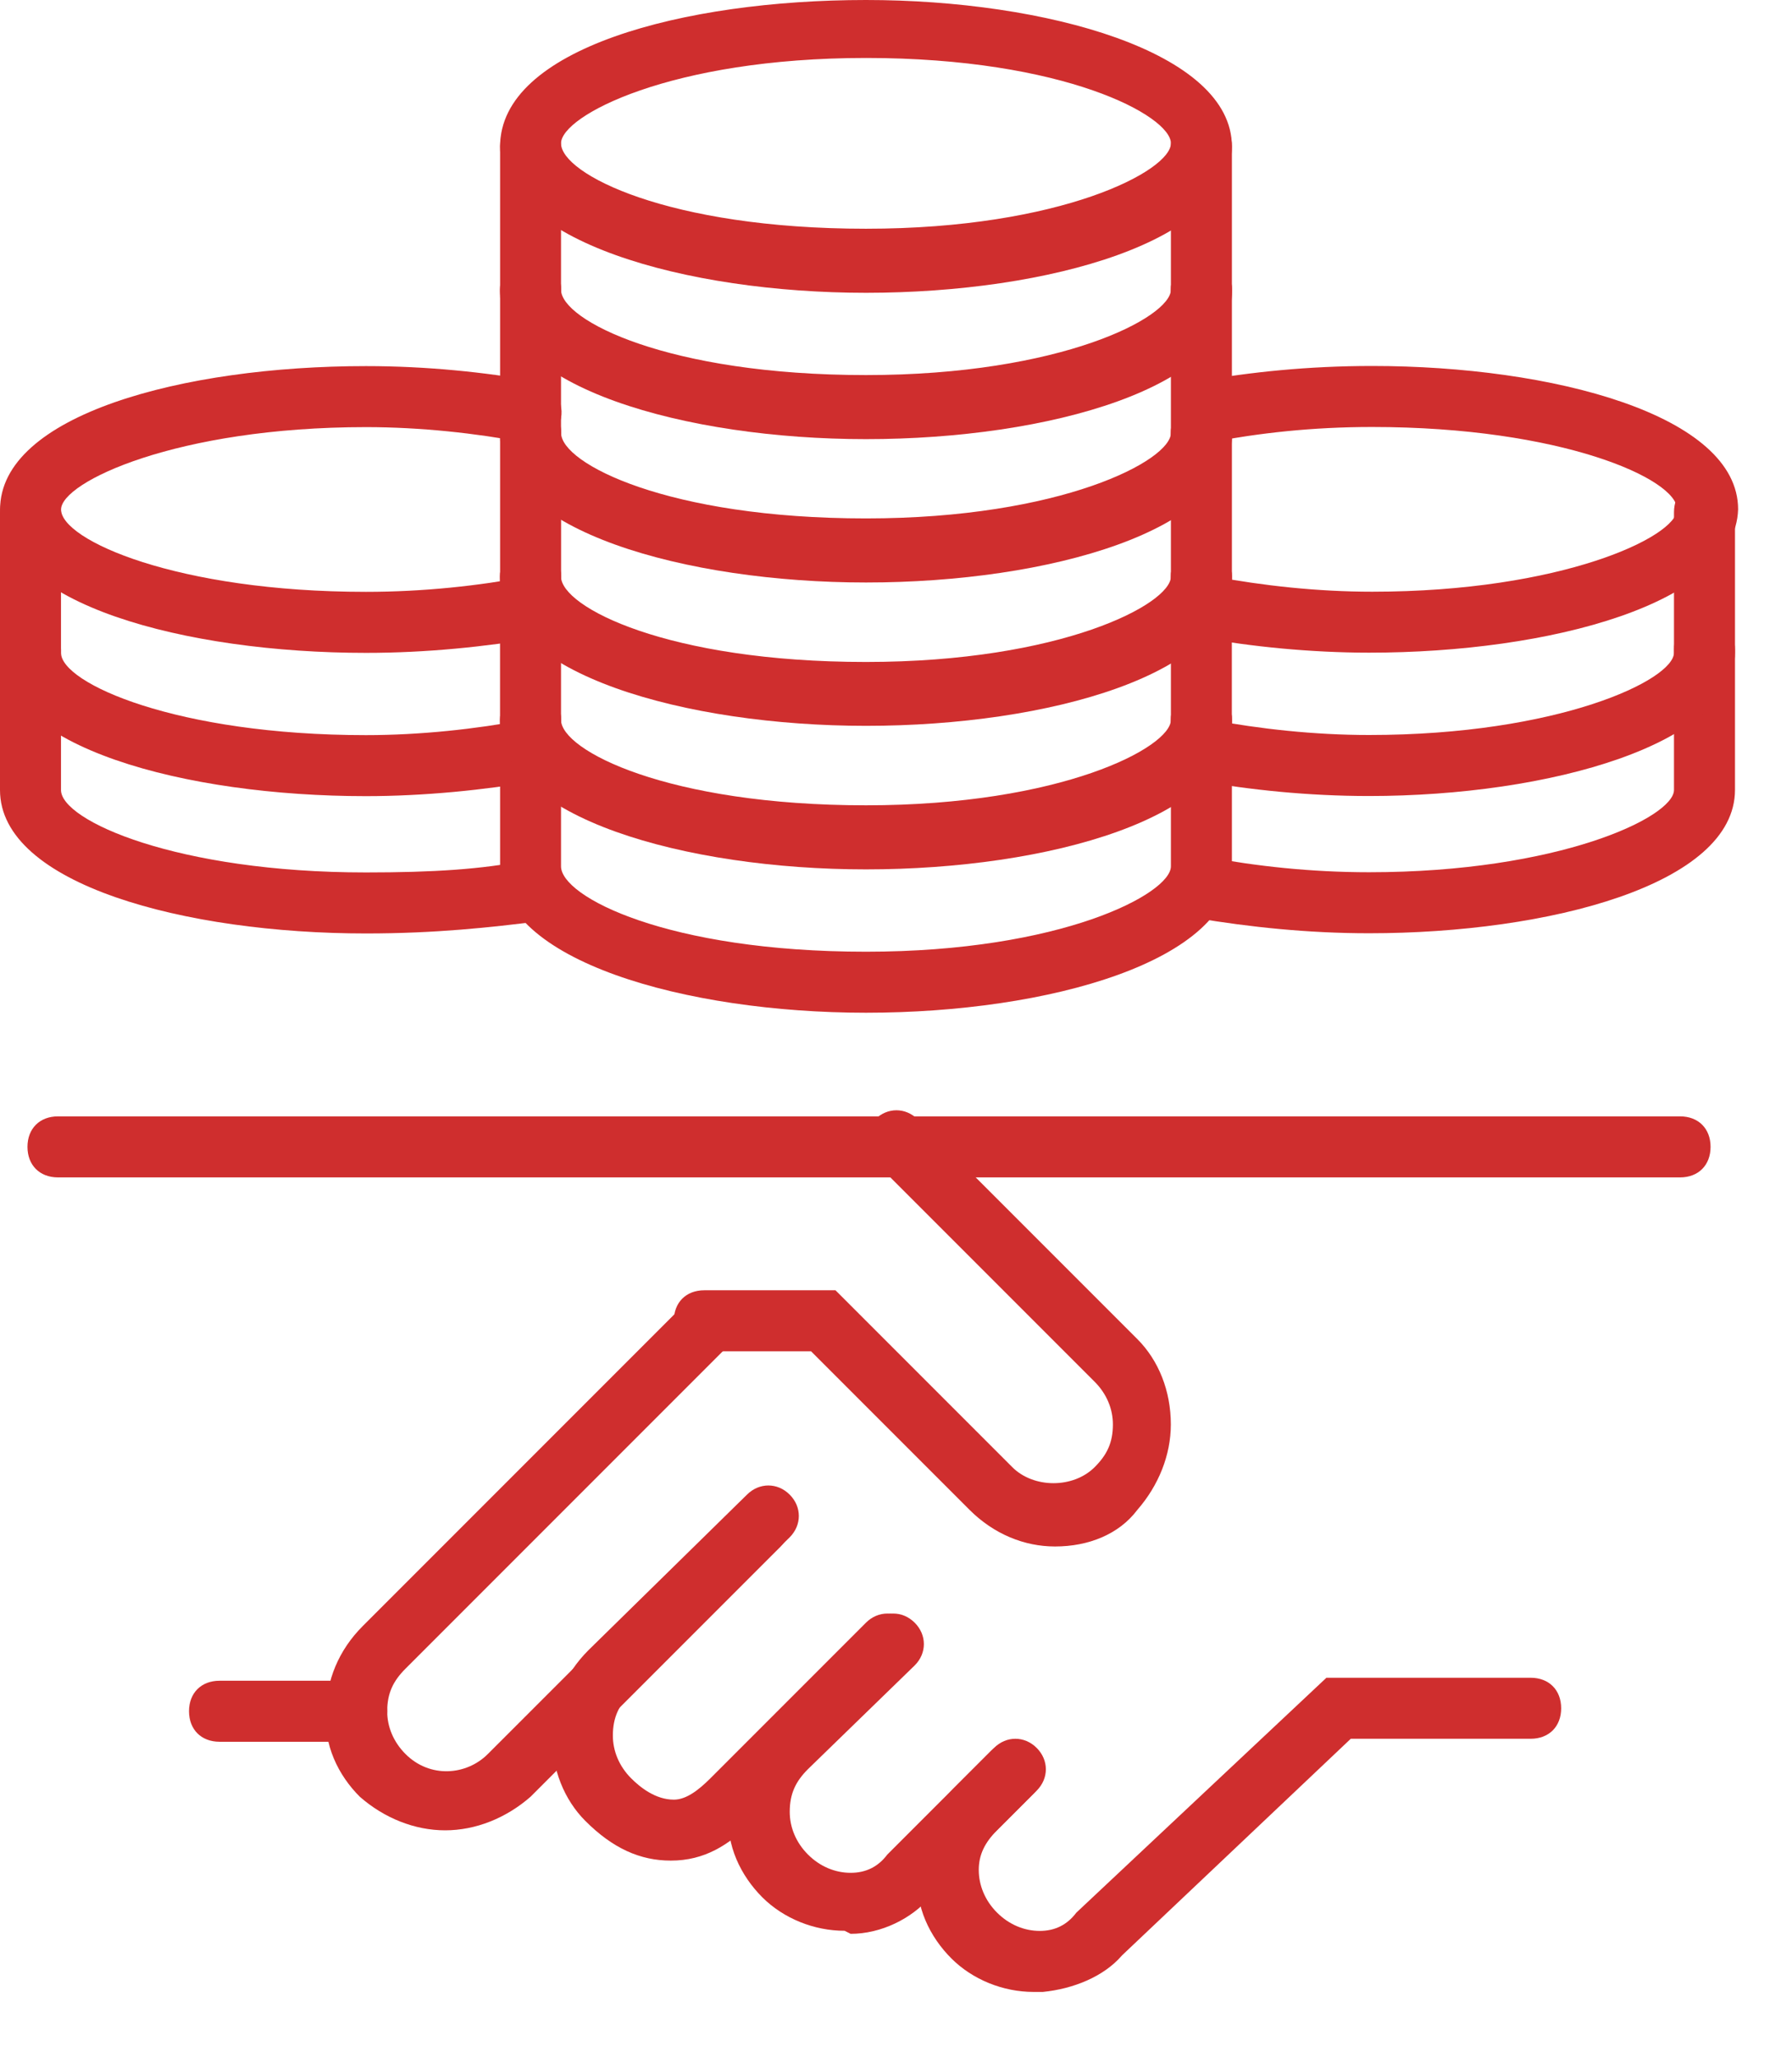<?xml version="1.0" encoding="UTF-8"?>
<svg xmlns="http://www.w3.org/2000/svg" width="27" height="31" viewBox="0 0 27 31" fill="none">
  <path d="M15.574 30.001C15.115 30.001 14.655 29.817 14.334 29.496C14.012 29.174 13.782 28.715 13.828 28.209C13.828 27.75 14.012 27.291 14.38 26.923L14.977 26.326C15.161 26.142 15.436 26.142 15.62 26.326C15.804 26.51 15.804 26.785 15.62 26.969L15.023 27.566C14.839 27.75 14.747 27.934 14.747 28.163C14.747 28.393 14.839 28.623 15.023 28.807C15.207 28.99 15.436 29.082 15.666 29.082C15.896 29.082 16.079 28.99 16.217 28.807L19.985 25.269H23.062C23.338 25.269 23.522 25.453 23.522 25.729C23.522 26.004 23.338 26.188 23.062 26.188H20.352L16.906 29.45C16.631 29.771 16.171 29.955 15.712 30.001C15.574 30.001 15.574 30.001 15.574 30.001Z" fill="#cf2e2e"></path>
  <path d="M0.873 17.733C0.598 17.733 0.414 17.549 0.414 17.273C0.414 16.998 0.598 16.814 0.873 16.814H25.314C25.59 16.814 25.773 16.998 25.773 17.273C25.773 17.549 25.59 17.733 25.314 17.733H0.873Z" fill="#cf2e2e"></path>
  <path d="M6.707 27.567C6.248 27.567 5.788 27.383 5.421 27.061C5.099 26.74 4.87 26.28 4.916 25.775C4.916 25.316 5.099 24.856 5.467 24.489L10.291 19.665C10.474 19.481 10.75 19.481 10.934 19.665C11.118 19.849 11.118 20.124 10.934 20.308L6.11 25.132C5.926 25.316 5.834 25.499 5.834 25.775C5.834 26.005 5.926 26.234 6.11 26.418C6.478 26.786 7.029 26.74 7.35 26.418L11.118 22.651C11.301 22.467 11.577 22.467 11.761 22.651C11.944 22.835 11.944 23.11 11.761 23.294L7.994 27.061C7.626 27.383 7.167 27.567 6.707 27.567Z" fill="#cf2e2e"></path>
  <path d="M10.107 28.023C9.647 28.023 9.234 27.84 8.82 27.426C8.499 27.105 8.315 26.645 8.315 26.14C8.315 25.68 8.499 25.221 8.866 24.854L11.255 22.511C11.439 22.327 11.715 22.327 11.898 22.511C12.082 22.694 12.082 22.97 11.898 23.154L9.509 25.497C9.326 25.68 9.234 25.864 9.234 26.14C9.234 26.37 9.326 26.599 9.509 26.783C9.647 26.921 9.877 27.105 10.153 27.105C10.336 27.105 10.52 26.967 10.704 26.783L13.047 24.44C13.231 24.256 13.506 24.256 13.69 24.44C13.874 24.624 13.874 24.899 13.69 25.083L11.347 27.426C10.979 27.794 10.612 28.023 10.107 28.023C10.153 28.023 10.107 28.023 10.107 28.023Z" fill="#cf2e2e"></path>
  <path d="M12.726 29.08C12.266 29.08 11.807 28.896 11.485 28.575C11.164 28.253 10.934 27.794 10.98 27.289C10.98 26.829 11.164 26.37 11.531 26.002L13.139 24.44C13.323 24.256 13.598 24.256 13.782 24.44C13.966 24.624 13.966 24.9 13.782 25.083L12.174 26.645C11.99 26.829 11.899 27.013 11.899 27.289C11.899 27.518 11.99 27.748 12.174 27.932C12.358 28.116 12.588 28.207 12.817 28.207C13.047 28.207 13.231 28.116 13.369 27.932L14.931 26.37C15.114 26.186 15.39 26.186 15.574 26.37C15.758 26.553 15.758 26.829 15.574 27.013L14.012 28.575C13.736 28.896 13.277 29.126 12.817 29.126C12.726 29.08 12.726 29.08 12.726 29.08Z" fill="#cf2e2e"></path>
  <path d="M15.896 23.292C15.436 23.292 14.977 23.108 14.609 22.741L12.22 20.352H10.612C10.337 20.352 10.153 20.168 10.153 19.892C10.153 19.617 10.337 19.433 10.612 19.433H12.588L15.252 22.097C15.574 22.419 16.171 22.419 16.493 22.097C16.677 21.914 16.768 21.73 16.768 21.454C16.768 21.224 16.677 20.995 16.493 20.811L13.185 17.503C13.001 17.32 13.001 17.044 13.185 16.86C13.369 16.676 13.644 16.676 13.828 16.86L17.136 20.168C17.457 20.489 17.641 20.949 17.641 21.454C17.641 21.914 17.457 22.373 17.136 22.741C16.86 23.108 16.401 23.292 15.896 23.292Z" fill="#cf2e2e"></path>
  <path d="M5.375 26.233H3.308C3.032 26.233 2.848 26.049 2.848 25.773C2.848 25.498 3.032 25.314 3.308 25.314H5.375C5.651 25.314 5.835 25.498 5.835 25.773C5.835 26.003 5.651 26.233 5.375 26.233Z" fill="#cf2e2e"></path>
  <path d="M5.513 14.059C2.802 14.059 0 13.323 0 11.899V9.786C0 9.51 0.184 9.327 0.459 9.327C0.735 9.327 0.919 9.51 0.919 9.786V11.899C0.919 12.359 2.665 13.14 5.513 13.14C6.524 13.14 7.259 13.094 7.948 12.956C8.178 12.91 8.453 13.048 8.499 13.323C8.545 13.553 8.407 13.829 8.132 13.875C7.396 13.967 6.57 14.059 5.513 14.059Z" fill="#cf2e2e"></path>
  <path d="M5.514 9.833C2.803 9.833 0.001 9.098 0.001 7.674C0.001 6.25 2.757 5.514 5.514 5.514C6.433 5.514 7.306 5.606 8.087 5.744C8.316 5.79 8.5 6.02 8.454 6.295C8.408 6.525 8.178 6.709 7.903 6.663C7.168 6.525 6.341 6.433 5.514 6.433C2.666 6.433 0.92 7.26 0.92 7.674C0.92 8.133 2.666 8.914 5.514 8.914C6.387 8.914 7.214 8.822 7.949 8.684C8.178 8.638 8.454 8.776 8.5 9.052C8.546 9.282 8.408 9.557 8.133 9.603C7.306 9.741 6.433 9.833 5.514 9.833Z" fill="#cf2e2e"></path>
  <path d="M5.513 11.991C2.802 11.991 0 11.256 0 9.832V7.719C0 7.443 0.184 7.259 0.459 7.259C0.735 7.259 0.919 7.443 0.919 7.719V9.832C0.919 10.291 2.665 11.072 5.513 11.072C6.34 11.072 7.167 10.98 7.902 10.843C8.132 10.797 8.407 10.934 8.453 11.21C8.499 11.44 8.315 11.715 8.086 11.761C7.305 11.899 6.386 11.991 5.513 11.991Z" fill="#cf2e2e"></path>
  <path d="M20.628 14.056C19.709 14.056 18.836 13.964 18.009 13.826C17.779 13.781 17.596 13.551 17.642 13.275C17.688 13.046 17.917 12.862 18.193 12.908C18.928 13.046 19.755 13.137 20.628 13.137C23.476 13.137 25.222 12.31 25.222 11.897V9.784C25.222 9.508 25.406 9.324 25.681 9.324C25.957 9.324 26.141 9.508 26.141 9.784V11.897C26.141 13.321 23.338 14.056 20.628 14.056Z" fill="#cf2e2e"></path>
  <path d="M20.629 9.83C19.756 9.83 18.837 9.739 18.102 9.601C17.872 9.555 17.688 9.325 17.734 9.049C17.78 8.82 18.01 8.636 18.286 8.682C19.021 8.82 19.848 8.912 20.675 8.912C23.523 8.912 25.269 8.085 25.269 7.671C25.269 7.212 23.523 6.431 20.675 6.431C19.756 6.431 18.975 6.523 18.24 6.66C18.01 6.706 17.734 6.569 17.688 6.293C17.642 6.063 17.78 5.788 18.056 5.742C18.837 5.604 19.71 5.512 20.675 5.512C23.385 5.512 26.188 6.247 26.188 7.671C26.142 9.095 23.339 9.83 20.629 9.83Z" fill="#cf2e2e"></path>
  <path d="M20.628 11.989C19.709 11.989 18.836 11.897 18.055 11.759C17.826 11.713 17.642 11.483 17.688 11.208C17.734 10.978 17.963 10.794 18.239 10.84C18.974 10.978 19.801 11.07 20.628 11.07C23.476 11.07 25.222 10.243 25.222 9.829V7.716C25.222 7.44 25.406 7.257 25.681 7.257C25.957 7.257 26.141 7.44 26.141 7.716V9.829C26.141 11.208 23.338 11.989 20.628 11.989Z" fill="#cf2e2e"></path>
  <path d="M13.048 13.048C10.337 13.048 7.535 12.267 7.535 10.842C7.535 10.567 7.718 10.383 7.994 10.383C8.27 10.383 8.453 10.567 8.453 10.842C8.453 11.302 10.061 12.129 13.048 12.129C15.988 12.129 17.642 11.256 17.642 10.842C17.642 10.567 17.826 10.383 18.101 10.383C18.377 10.383 18.561 10.567 18.561 10.842C18.561 12.267 15.804 13.048 13.048 13.048Z" fill="#cf2e2e"></path>
  <path d="M13.048 15.253C10.337 15.253 7.535 14.472 7.535 13.048V10.842C7.535 10.567 7.718 10.383 7.994 10.383C8.27 10.383 8.453 10.567 8.453 10.842V13.048C8.453 13.507 10.061 14.334 13.048 14.334C15.988 14.334 17.642 13.461 17.642 13.048V10.842C17.642 10.567 17.826 10.383 18.101 10.383C18.377 10.383 18.561 10.567 18.561 10.842V13.048C18.561 14.472 15.804 15.253 13.048 15.253Z" fill="#cf2e2e"></path>
  <path d="M13.047 10.889C10.337 10.889 7.534 10.108 7.534 8.684C7.534 8.408 7.718 8.225 7.994 8.225C8.269 8.225 8.453 8.408 8.453 8.684C8.453 9.143 10.061 9.97 13.047 9.97C15.988 9.97 17.642 9.098 17.642 8.684C17.642 8.408 17.825 8.225 18.101 8.225C18.377 8.225 18.56 8.408 18.56 8.684C18.56 10.108 15.804 10.889 13.047 10.889Z" fill="#cf2e2e"></path>
  <path d="M13.047 13.094C10.337 13.094 7.534 12.313 7.534 10.889V8.684C7.534 8.408 7.718 8.225 7.994 8.225C8.269 8.225 8.453 8.408 8.453 8.684V10.889C8.453 11.349 10.061 12.176 13.047 12.176C15.988 12.176 17.642 11.303 17.642 10.889V8.684C17.642 8.408 17.825 8.225 18.101 8.225C18.377 8.225 18.56 8.408 18.56 8.684V10.889C18.56 12.313 15.804 13.094 13.047 13.094Z" fill="#cf2e2e"></path>
  <path d="M13.048 8.727C10.337 8.727 7.535 7.946 7.535 6.521C7.535 6.246 7.719 6.062 7.994 6.062C8.27 6.062 8.454 6.246 8.454 6.521C8.454 6.981 10.062 7.808 13.048 7.808C15.988 7.808 17.642 6.935 17.642 6.521C17.642 6.246 17.826 6.062 18.101 6.062C18.377 6.062 18.561 6.246 18.561 6.521C18.561 7.946 15.804 8.727 13.048 8.727Z" fill="#cf2e2e"></path>
  <path d="M13.048 10.932C10.337 10.932 7.535 10.151 7.535 8.727V6.521C7.535 6.246 7.719 6.062 7.994 6.062C8.27 6.062 8.454 6.246 8.454 6.521V8.727C8.454 9.186 10.062 10.013 13.048 10.013C15.988 10.013 17.642 9.14 17.642 8.727V6.521C17.642 6.246 17.826 6.062 18.101 6.062C18.377 6.062 18.561 6.246 18.561 6.521V8.727C18.561 10.151 15.804 10.932 13.048 10.932Z" fill="#cf2e2e"></path>
  <path d="M13.048 6.568C10.337 6.568 7.535 5.787 7.535 4.363C7.535 4.087 7.718 3.904 7.994 3.904C8.27 3.904 8.453 4.087 8.453 4.363C8.453 4.822 10.061 5.649 13.048 5.649C15.988 5.649 17.642 4.777 17.642 4.363C17.642 4.087 17.826 3.904 18.101 3.904C18.377 3.904 18.561 4.087 18.561 4.363C18.561 5.787 15.804 6.568 13.048 6.568Z" fill="#cf2e2e"></path>
  <path d="M13.048 8.773C10.337 8.773 7.535 7.992 7.535 6.568V4.363C7.535 4.087 7.718 3.904 7.994 3.904C8.27 3.904 8.453 4.087 8.453 4.363V6.568C8.453 7.028 10.061 7.855 13.048 7.855C15.988 7.855 17.642 6.982 17.642 6.568V4.363C17.642 4.087 17.826 3.904 18.101 3.904C18.377 3.904 18.561 4.087 18.561 4.363V6.568C18.561 7.992 15.804 8.773 13.048 8.773Z" fill="#cf2e2e"></path>
  <path d="M13.048 4.41C10.337 4.41 7.535 3.629 7.535 2.205C7.535 0.735 10.291 -0 13.048 -0C15.758 -0 18.561 0.781 18.561 2.205C18.561 3.629 15.804 4.41 13.048 4.41ZM13.048 0.873C10.107 0.873 8.453 1.745 8.453 2.159C8.453 2.618 10.061 3.445 13.048 3.445C15.988 3.445 17.642 2.572 17.642 2.159C17.642 1.745 16.034 0.873 13.048 0.873Z" fill="#cf2e2e"></path>
  <path d="M13.048 6.614C10.337 6.614 7.535 5.833 7.535 4.409V2.204C7.535 1.928 7.718 1.744 7.994 1.744C8.27 1.744 8.453 1.928 8.453 2.204V4.409C8.453 4.868 10.061 5.695 13.048 5.695C15.988 5.695 17.642 4.822 17.642 4.409V2.204C17.642 1.928 17.826 1.744 18.101 1.744C18.377 1.744 18.561 1.928 18.561 2.204V4.409C18.561 5.833 15.804 6.614 13.048 6.614Z" fill="#cf2e2e"></path>
</svg>
